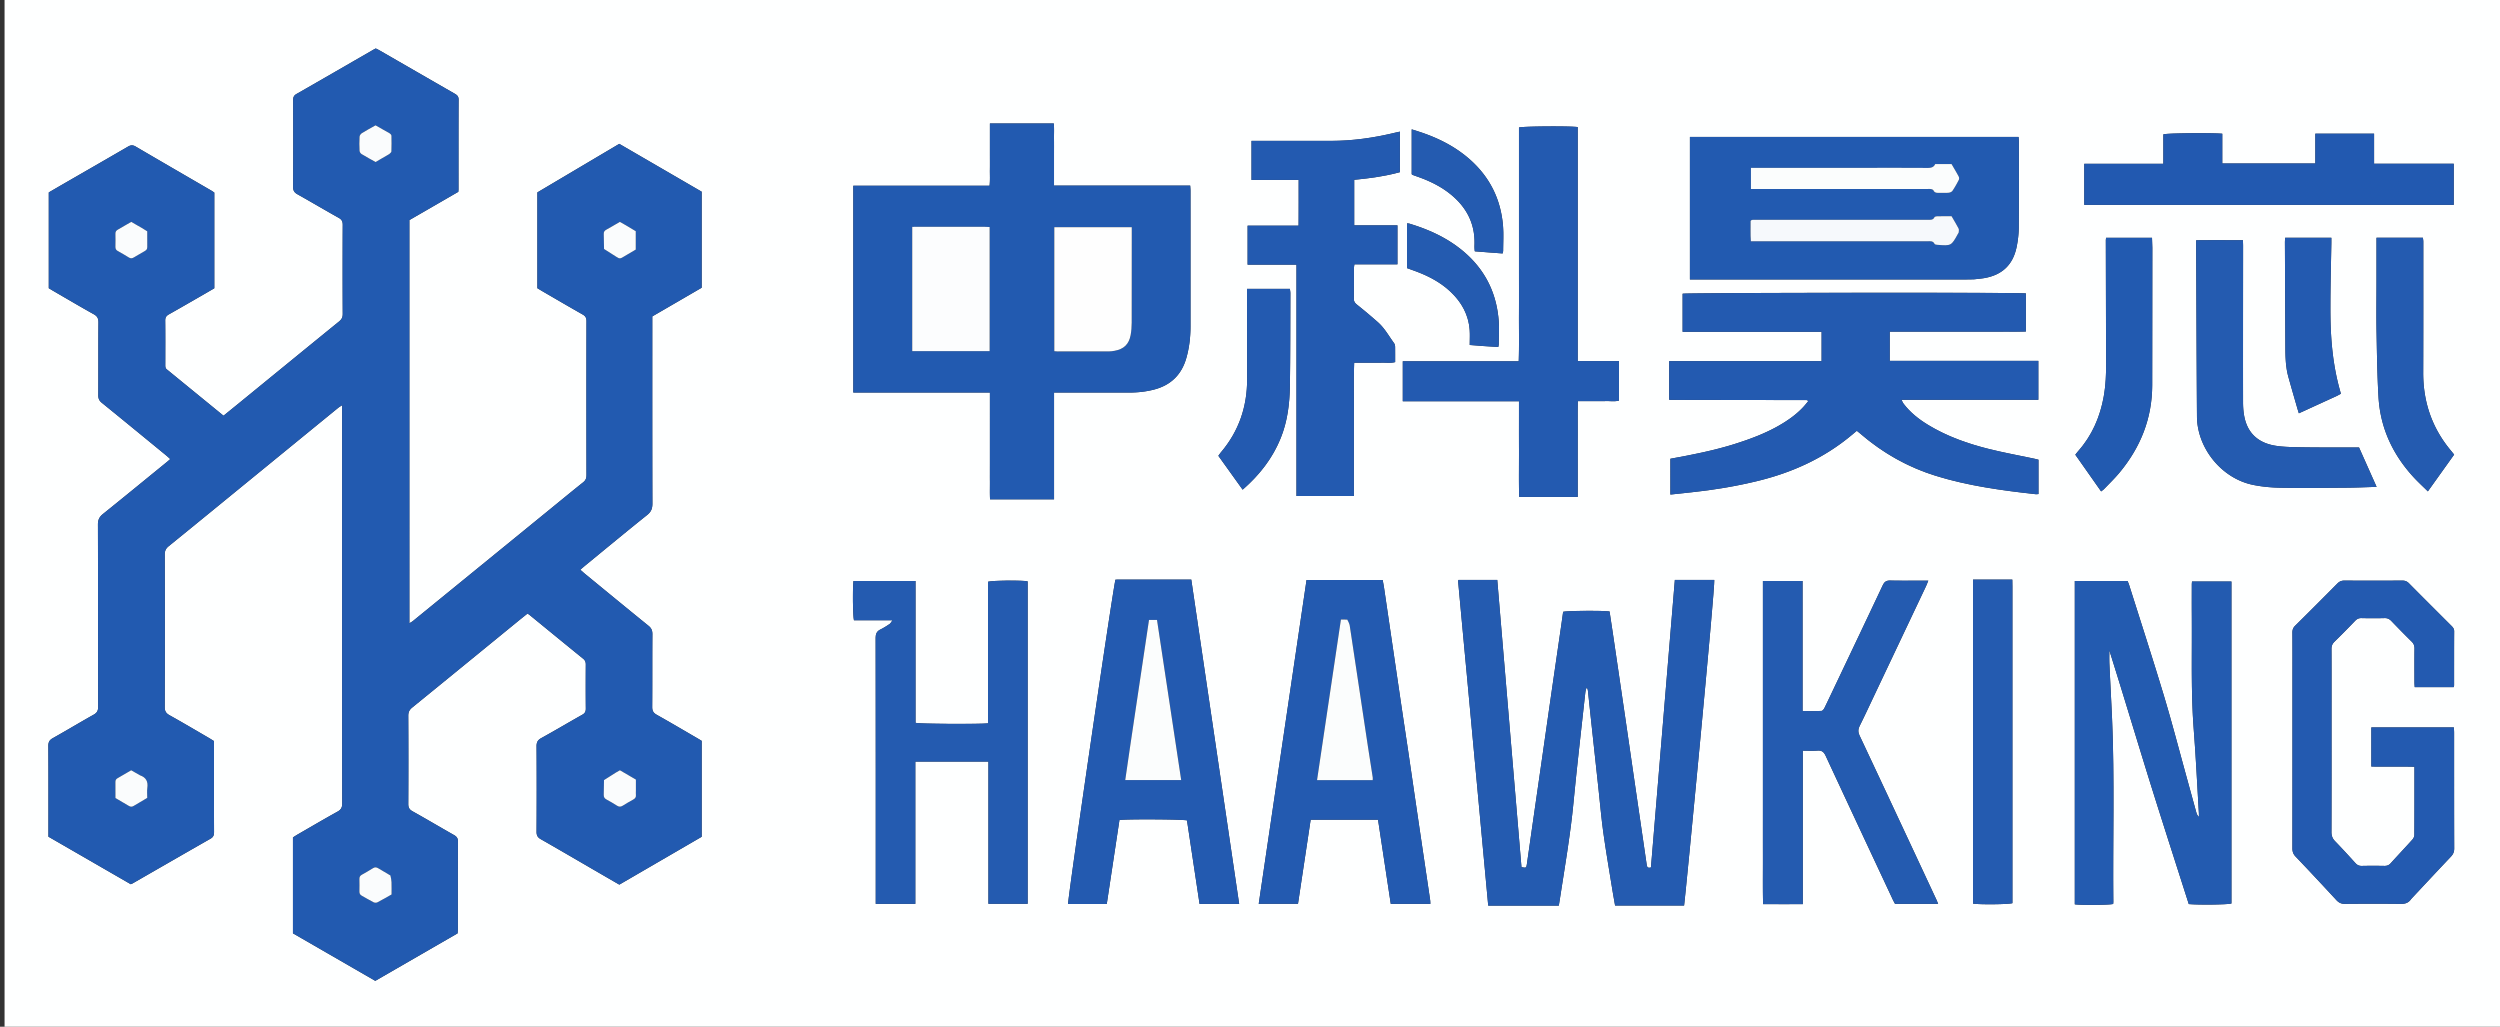 <svg xmlns="http://www.w3.org/2000/svg" role="img" viewBox="-6.70 123.30 4768.40 1958.40"><rect x="-6.70" y="123.30" width="4768.40" height="1958.40" fill="#333333" stroke="none"/><title>Beijing Haawking Technology Co., Ltd. (member) logo</title><path fill="#FEFFFF" d="M3604 2200H2.001C2.001 1467.334 2.001 734.668 2 2.001c1593.999-0 3187.998-0 4781.998-.001 0 732.665 0 1465.33.001 2197.998C4391 2200 3998 2200 3604 2200M312.083 828.336c-3.692-2.336-3.532-6.011-3.526-9.734.045-27.999.214-56-.106-83.996-.068-5.898 2.14-8.987 7.014-11.73 22.356-12.577 44.547-25.448 66.786-38.231 6.61-3.8 13.184-7.66 19.82-11.519V490.646c-1.983-1.326-3.836-2.717-5.825-3.873-48.097-27.963-96.26-55.813-144.245-83.966-5.356-3.142-9.32-2.89-14.507.129-40.881 23.798-81.915 47.333-122.893 70.965-9.498 5.477-18.961 11.015-28.293 16.439v182.642c2.998 1.812 5.805 3.57 8.668 5.23 25.651 14.869 51.167 29.984 77.071 44.401 6.786 3.777 9.068 8.003 9.008 15.683-.366 46.329-.059 92.663-.3 138.994-.033 6.289 1.857 10.352 6.785 14.347 41.159 33.374 82.087 67.033 123.065 100.629 2.483 2.035 4.8 4.272 7.449 6.643-2.079 1.834-3.525 3.2-5.062 4.454-41.065 33.489-82.032 67.101-123.319 100.314-6.83 5.494-9.617 11.159-9.592 20.098.318 115.996.138 231.993.374 347.989.015 7.284-2.234 11.187-8.598 14.75-26.158 14.645-51.84 30.139-77.975 44.824-6.373 3.581-8.458 7.644-8.414 14.902.332 54.663.18 109.329.18 163.994-0 2.966 0 5.933 0 8.934 52.716 30.425 104.922 60.556 157.084 90.66 1.522-.697 2.771-1.152 3.906-1.805 49.387-28.387 98.714-56.879 148.211-85.071 5.546-3.159 6.728-7.034 6.708-12.895-.187-54.998-.112-109.996-.113-164.995-0-2.649 0-5.298 0-8.245-3.597-2.217-6.935-4.381-10.371-6.376-24.774-14.387-49.433-28.982-74.447-42.94-6.649-3.71-9.161-7.719-9.136-15.535.312-96.996.275-193.994.054-290.991-.016-7.006 2.041-11.458 7.549-15.923 56.437-45.75 112.618-91.815 168.875-137.786 51.355-41.965 102.709-83.93 154.094-125.859 2.102-1.715 4.512-3.053 7.766-5.227 0 5.391-0 9.051 0 12.71.001 46.332.002 92.664.002 138.996 0 202.661-.051 405.322.195 607.982.009 7.765-2.334 11.844-9.052 15.564-25.35 14.038-50.336 28.734-75.435 43.225-3.389 1.956-6.645 4.141-9.467 5.91v182.933c52.447 30.268 104.643 60.391 157.036 90.629 52.476-30.292 104.671-60.422 156.999-90.627.179-2.936.479-5.57.48-8.204.026-55.665-.09-111.331.169-166.994.03-6.335-2.505-9.43-7.632-12.335-26.373-14.947-52.446-30.425-78.91-45.206-6.061-3.385-8.202-7.107-8.167-14.012.282-55.997.284-111.997-.01-167.993-.037-7.027 2.033-11.5 7.507-15.948 67.513-54.846 134.814-109.953 202.181-164.979 5.871-4.796 11.826-9.49 17.754-14.241 1.725 1.172 2.868 1.828 3.875 2.651 34.064 27.837 68.067 55.75 102.237 83.455 3.813 3.091 5.039 6.409 5.013 11.098-.153 27.998-.221 55.999.047 83.996.054 5.691-1.654 8.926-6.751 11.785-26.149 14.662-51.896 30.046-78.147 44.518-6.857 3.78-9.077 7.997-9.03 15.657.331 54.33.31 108.663.001 162.993-.039 6.917 2.076 10.752 8.055 14.161 34.726 19.799 69.221 40 103.799 60.059 15.241 8.841 30.492 17.665 45.991 26.643 52.689-30.615 105.032-61.029 157.102-91.284v-182.925c-2.691-1.631-5.212-3.216-7.786-4.71-25.929-15.054-51.748-30.304-77.887-44.983-6.31-3.543-8.743-7.465-8.689-14.787.338-46.33.015-92.664.342-138.994.05-7.015-1.915-11.554-7.407-16.001-40.144-32.51-80.02-65.35-119.962-98.109-3.252-2.667-6.361-5.51-10.178-8.83 4.109-3.485 7.32-6.29 10.616-8.991 38.923-31.897 77.66-64.026 116.961-95.451 7.7-6.157 10.018-12.453 9.993-21.911-.306-115.329-.203-230.659-.206-345.99v-10.835c31.983-18.581 63.322-36.788 94.173-54.711V488.943c-52.531-30.508-104.882-60.912-157.144-91.265-52.578 31.165-104.42 61.894-156.235 92.607v182.711c3.749 2.26 7.398 4.53 11.113 6.686 25.065 14.548 50.06 29.22 75.285 43.486 5.316 3.007 7.271 6.438 7.259 12.555-.178 97.997-.164 195.994.001 293.991.01 5.878-1.667 9.825-6.323 13.536-21.107 16.826-41.931 34.007-62.851 51.067-87.295 71.19-174.585 142.386-261.905 213.546-1.873 1.526-4.077 2.645-6.692 4.315V543.08c31.388-18.137 62.479-36.103 93.324-53.926.16-2.095.348-3.414.348-4.732.021-56.998-.1-113.997.212-170.994.034-6.221-2.788-8.765-7.42-11.423-47.962-27.526-95.844-55.191-143.761-82.794-2.254-1.299-4.636-2.376-6.809-3.481-1.63.839-2.832 1.395-3.974 2.054-49.059 28.29-98.062 56.679-147.242 84.757-5.223 2.982-6.412 6.556-6.398 12.032.148 54.998.23 109.997-.079 164.994-.039 6.955 2.151 10.812 8.12 14.165 26.428 14.847 52.507 30.317 78.969 45.101 5.82 3.252 7.594 6.988 7.566 13.444-.247 56.664-.259 113.33.007 169.994.03 6.435-2.237 10.339-7.028 14.236-62.824 51.105-125.503 102.387-188.228 153.613-10.545 8.611-21.135 17.166-32.13 26.093-35.748-29.196-71.068-58.043-107.54-87.875m1534.914 43.705h34.401c0 12.627-0 23.897-0 35.167v100.977c0 11.331-.053 22.662.015 33.992.067 11.165-.31 22.356.266 33.521h122.068V872.041c4.733 0 8.332 0 11.931 0 43.657-.002 87.314-.037 130.971.011 16.399.018 32.557-1.671 48.44-5.888 31.721-8.423 51.98-28.436 60.96-59.959 5.607-19.682 7.962-39.791 7.964-60.209.007-86.314.007-172.628-.018-258.942-.001-2.905-.312-5.81-.54-9.785H2003.688V417.325c0-9.665.079-19.33-.022-28.993-.103-9.842.461-19.729-.353-29.499H1881.398c0 10.094-0 19.674-0 29.254v29.993c0 9.665.099 19.33-.027 28.993-.129 9.846.579 19.746-.623 30.493h-259.926v394.475c75.082 0 149.629 0 226.175-0m1454.344 98.301c-40.013 12.53-81.106 20.513-122.038 27.971v68.301c13.751-1.482 26.621-2.884 39.493-4.255 43.752-4.658 87.084-11.764 129.802-22.397 64.897-16.152 124.355-43.401 176.041-86.463 3.306-2.754 6.624-5.493 10.288-8.531 2.609 2.127 4.937 3.938 7.171 5.859 42.492 36.545 90.298 63.617 143.888 80.171 62.032 19.162 126.039 27.774 190.29 34.947 1.54.172 3.139-.185 5.128-.325v-65.482c-2.803-.689-5.354-1.39-7.936-1.938-28.967-6.151-58.15-11.435-86.859-18.617-40.496-10.13-79.731-23.972-115.675-45.813-18.073-10.982-34.472-23.961-47.272-41.028-1.247-1.662-1.942-3.738-3.516-6.856h260.995v-74.241h-283.445v-55.783h173.233c14.666 0 29.332.039 43.998-.011 14.184-.049 28.384.236 42.455-.191v-72.745c-14.823-2.038-648.009-1.318-654.728.613v72.656h265.096v55.981h-290.743v73.413c1.071.287 1.393.449 1.715.449 86.652.135 173.303.257 259.955.391.661.001 1.336.091 1.975.255.249.064.449.427.613.69.167.267.264.579.688 1.553-2.972 3.518-6.003 7.451-9.387 11.052-13.595 14.466-29.637 25.76-46.823 35.493-26.217 14.847-54.21 25.455-84.406 34.88m-510.12 441.602c13.545 146.169 27.091 292.338 40.656 438.72H2966.511c.785-4.88 1.538-9.396 2.234-13.921 9.357-60.876 19.923-121.552 25.813-182.952 6.52-67.964 14.446-135.793 21.862-203.67.573-5.248.886-10.674 3.46-15.644 1.401 2.209 1.93 4.312 2.16 6.447 2.213 20.533 4.346 41.075 6.559 61.608 4.461 41.393 8.949 82.783 13.443 124.173 3.092 28.475 5.528 57.042 9.491 85.395 5.114 36.59 11.429 73.013 17.293 109.498 1.569 9.762 3.381 19.484 5.032 28.939h131.608c2.452-15.282 59.805-611.96 57.527-621.091h-75.155c-15.244 183.351-30.441 366.136-45.599 548.45-6.482 1.781-7.501-1.285-8.109-5.482-6.631-45.803-13.381-91.588-20.062-137.384-6.923-47.446-13.771-94.903-20.715-142.346-7.763-53.043-15.585-106.077-23.407-159.11-2.175-14.743-4.44-29.473-6.627-43.964-12.846-1.947-81.238-1.457-88.555.632-1.166 8.36-2.319 16.917-3.559 25.461-6.36 43.825-12.783 87.641-19.106 131.471-5.753 39.877-11.39 79.771-17.111 119.653-6.335 44.162-12.72 88.317-19.06 132.479-3.454 24.062-6.816 48.137-10.309 72.192-1.088 7.49-1.454 7.611-10.317 5.685-15.364-182.247-30.746-364.706-46.174-547.717h-74.008c-.356 1.281-.737 1.936-.681 2.55 5.468 59.373 10.969 118.743 16.783 179.928m967.421-755.879c6.279-.726 12.606-1.172 18.83-2.225 34.643-5.859 55.467-25.519 62.378-59.963 2.409-12.006 3.881-24.404 3.974-36.636.418-54.972.193-109.949.161-164.924-.001-2.561-.38-5.121-.594-7.828H3216.571v271.869h12.391c169.923 0 339.846.002 509.77-.009 5.996-0 11.992-.125 19.909-.285M4249.45 1601v-368.56h-75.23c-.164 2.232-.383 3.845-.385 5.458-.024 18.33-.164 36.662.012 54.99.709 74.283-1.996 148.597 3.767 222.832 4.099 52.801 6.571 105.729 9.743 158.602.143 2.393.018 4.802.018 7.203-2.921-2.754-4.092-5.682-4.929-8.703-6.22-22.454-12.344-44.935-18.555-67.391-14.284-51.646-27.672-103.562-43.128-154.855-21.415-71.069-44.385-141.67-66.73-212.458-.769-2.437-1.978-4.736-2.805-6.686h-100.571v616.755c13.599 1.848 66.124 1.315 73.19-.699.119-1.228.37-2.54.357-3.85-1.153-116.955 2.591-233.946-2.491-350.87-1.505-34.614-3.479-69.208-5.061-103.82-.382-8.366-.057-16.765-.057-25.148 25.463 80.592 49.514 161.46 74.567 242.017 25.175 80.948 51.348 161.585 76.928 241.872 20.284 1.764 73.519 1.094 81.359-1.082V1601M2466.126 737c.003 55.325.008 110.651.01 165.976.002 55.488 0 110.977 0 166.43h109.548v-85.412c0-27.996-.123-55.994.034-83.989.158-28.126-.687-56.278.518-84.864h27.203c8.332 0 16.672.223 24.995-.062 8.466-.291 17.071 1.301 25.954-1.154 0-10.084.115-19.726-.087-29.362-.046-2.197-.649-4.763-1.908-6.494-9.977-13.711-18.135-28.904-31.044-40.27-12.98-11.429-26.183-22.631-39.742-33.36-4.08-3.229-6.102-6.082-6.018-11.391.306-19.326.09-38.66.149-57.991.007-2.204.504-4.406.888-7.542h82.115V553.135h-82.447v-86.918c29.694-2.822 58.647-6.747 87.117-14.547v-77.321c-4.245.96-7.792 1.723-11.32 2.565-39.665 9.468-79.793 15.143-120.658 15.076-46.661-.077-93.322-.018-139.982-.018h-11.078v74.513h89.949c-.082 29.427.136 57.83-.162 87.201h-97.223v74.444h93.191c0 36.352 0 71.611-0 108.87m-726.971 858.029v-19.131h139.404V1847.224h74.847v-615.08c-10.817-2.243-67.591-1.797-75.601.815v269.998c-17.091 1.862-130.283 1.203-138.275-.93v-270.585H1621.214c-1.814 13.32-1.279 67.117.914 74.884h73.67c-2.851 3.662-3.942 6.022-5.788 7.253-5.537 3.692-11.159 7.378-17.138 10.254-7.173 3.451-9.441 8.316-9.428 16.404.264 165.653.197 331.307.196 496.961-0 3.229 0 6.458 0 10.123h75.515c0-83.806 0-167.054.001-252.292m2853.429 242.632c25.052-26.753 50.023-53.582 75.233-80.186 4.365-4.606 6.581-9.122 6.557-15.756-.258-73.65-.16-147.302-.188-220.953-.001-3.232-.296-6.464-.474-10.08h-157.433v74.661c27.681.474 54.792-.299 82.24.445 0 44.436.076 87.415-.169 130.393-.017 2.919-1.822 6.386-3.855 8.644-13.599 15.104-27.605 29.843-41.198 44.952-3.476 3.863-7.179 5.21-12.223 5.122-14.326-.25-28.663-.274-42.987.029-5.154.109-8.74-1.628-12.141-5.375-12.765-14.063-25.579-28.093-38.796-41.726-5.007-5.165-6.957-10.459-6.934-17.695.252-77.983.157-155.966.157-233.95 0-38.325.109-76.651-.104-114.975-.032-5.772 1.607-9.93 5.766-13.986 13.356-13.028 26.436-26.347 39.358-39.807 3.511-3.657 7.059-5.297 12.191-5.182 14.656.327 29.331.372 43.985-.009 5.556-.144 9.34 1.818 13.039 5.667 12.698 13.213 25.515 26.321 38.588 39.161 3.892 3.822 5.477 7.752 5.417 13.163-.239 21.659-.112 43.323-.068 64.985.006 2.886.316 5.771.489 8.728h74.37c.349-1.549.744-2.487.745-3.426.036-34.326-.062-68.652.151-102.977.028-4.61-2.088-7.387-4.985-10.278-27.128-27.072-54.259-54.141-81.245-81.353-3.55-3.579-7.215-5.201-12.304-5.177-36.991.171-73.984.188-110.976.003-5.443-.027-9.382 1.658-13.187 5.497-26.741 26.986-53.584 53.873-80.603 80.581-3.91 3.865-5.323 7.812-5.283 13.185.213 28.326.104 56.654.104 84.981-0 108.644.035 217.287-.092 325.931-.007 6.297 1.296 11.157 5.907 15.987 26.229 27.475 52.148 55.247 77.929 83.144 4.625 5.005 9.33 7.351 16.34 7.283 35.322-.345 70.654-.415 105.974.031 8.381.106 15.019-1.423 20.705-9.683m-1913.39-281.873c-5.014-33.578-10.078-67.148-15.031-100.735-10.344-70.14-20.619-140.291-30.957-210.432-.757-5.133-1.786-10.225-2.644-15.086h-145.219c-30.444 206.166-60.801 411.738-91.2 617.597h74.902c8.114-53.866 16.126-107.05 24.144-160.273h128.511c8.136 53.801 16.218 107.236 24.271 160.492h75.596c-.172-2.802-.149-5.063-.471-7.274-2.347-16.139-4.77-32.266-7.157-48.399-6.336-42.806-12.693-85.61-18.989-128.422-5.182-35.238-10.289-70.487-15.757-107.467M2185 1228.824c-21.505.025-43.012-.059-64.135.058-6.368 27.433-91.415 610.306-90.338 618.658h73.781c8.1-53.63 16.174-107.092 24.198-160.216 16.665-2.067 121.601-1.358 128.797.795 7.99 53.066 15.999 106.255 23.983 159.279h75.54a526814323.727 526814323.727 0 0 0-91.321-618.573c-26.633 0-52.569 0-80.505-.001m817.585-557.823v-305.32c-14.778-2.221-104.86-1.532-112.05.836V634.167c0 29.658.099 59.316-.028 88.974-.126 29.477.567 58.972-.469 89.249h-221.138v76.306h221.635c0 31.442-.076 61.739.021 92.035.097 30.159-.43 60.332.322 90.343h111.707v-61.436c0-19.994-.034-39.988.01-59.982.044-20.195-.2-40.398.174-61.284h27.19c8.664 0 17.336.226 25.99-.064 8.476-.284 17.093 1.323 25.332-.974v-75.369h-78.694c0-47.119 0-93.041-0-140.963M3355.8 1499v173.951c0 29.325-.065 58.651.019 87.976.082 28.811-.374 57.635.302 86.934 25.807-.02 50.259.128 75.744-.089V1555.149c9.997 0 18.994.585 27.877-.171 8.232-.701 12.254 2.427 15.701 9.85 42.622 91.806 85.585 183.453 128.484 275.13 1.244 2.659 2.749 5.196 3.914 7.382h82.2c-1.315-3.177-2.21-5.598-3.298-7.929-15.198-32.59-30.408-65.175-45.641-97.749-33.569-71.78-67.061-143.595-100.879-215.257-3.173-6.723-3.078-12.08.182-18.606 9.371-18.763 18.158-37.819 27.145-56.774 33.092-69.8 66.178-139.603 99.238-209.419 1.466-3.095 2.654-6.322 4.517-10.798-4.777 0-7.713-0-10.649 0-20.661.002-41.331.356-61.978-.181-7.469-.194-11.17 2.388-14.295 9.028-29.209 62.058-58.746 123.962-88.185 185.912-7.574 15.939-15.041 31.931-22.812 47.773-1.187 2.419-3.68 5.834-5.709 5.933-11.828.576-23.708.551-36.21.08v-83.145c0-27.659.005-55.318-.001-82.978-.007-27.17-.025-54.34-.039-81.736h-75.626c0 88.958 0 177.232 0 267.506M4171 514.022h502.501V435.633h-75.572c-12.665 0-25.33.015-37.994-.004-12.525-.019-25.057.089-38.404-.086V378.312H4409.446v56.739H4232v-56.71c-21.01-1.96-104.521-1.153-112.446 1.228v56.15h-150.844v78.302H4171m291.98 462.789c-26.318-.104-52.641.076-78.952-.416-16.614-.311-33.415-.283-49.768-2.784-30.131-4.608-51.813-20.717-59.331-51.58-2.491-10.227-3.3-21.086-3.317-31.658-.164-99.287.015-198.574.077-297.861.002-3.507-.19-7.014-.308-11.072-30.331.001-59.447-.209-89.241.123 0 4.397-.011 7.345.002 10.292.499 108.602.822 217.205 1.568 325.805.416 60.473 46.797 117.765 106.104 130.298 17.798 3.761 36.308 5.343 54.532 5.664 41.624.732 83.272.216 124.909-.097 18.608-.14 37.21-1.01 57.084-1.585a7976569.585 7976569.585 0 0 1-33.507-75.128c-9.334 0-18.599 0-29.852-.001m-631.286 264.436c-.063-4.188-.126-8.375-.187-12.42h-74.933v618.001c13.862 2.066 68.135 1.459 75.119-.86 0-200.842 0-401.808 0-604.721M4526.134 663c0 31.312-.453 62.631.112 93.933.745 41.267 1.306 82.577 3.723 123.765 3.468 59.111 27.319 109.895 67.3 153.216 8.282 8.974 17.336 17.237 26.834 26.617a5844283.626 5844283.626 0 0 1 50.113-70.152c-2.436-3.004-4.474-5.576-6.571-8.098-35.758-42.989-52.576-92.568-52.39-148.345.278-83.269.172-166.54.183-249.81 0-2.514-.531-5.029-.798-7.402h-88.504V663m-427.553-67.932c-.205-6.162-.411-12.324-.606-18.195h-87.665c-.209 2.044-.462 3.352-.459 4.66.157 77.922.246 155.845.568 233.767.088 21.351-.705 42.59-4.439 63.651-7.005 39.51-22.422 75.081-49.244 105.329-1.718 1.938-3.246 4.045-5.055 6.314 16.477 23.439 32.706 46.526 49.225 70.025 2.358-1.896 4.319-3.148 5.881-4.781 9.656-10.105 19.786-19.826 28.722-30.54 40.416-48.453 62.738-103.872 62.846-167.489.147-86.921.16-173.841.228-262.74m-1681.582 79.233h-45.195c0 5.045-.003 8.678.001 12.31.057 53.311.043 106.622.193 159.933.148 52.677-15.932 99.465-50.173 139.776-1.656 1.95-3.038 4.134-4.674 6.384 15.551 21.689 30.756 42.895 46.302 64.576 32.262-28.101 56.944-59.807 72.54-98.281 12.849-31.697 17.022-65.062 17.572-98.774.967-59.295.74-118.61.955-177.917.009-2.499-.572-5.001-.939-8.007-12.005 0-23.293 0-36.58-0m2034.248 203.804c2.246-1.228 4.492-2.456 6.955-3.802-1.457-5.315-2.825-10.08-4.068-14.877-11.851-45.75-15.634-92.509-15.91-139.5-.26-44.261 1.15-88.533 1.813-132.8.052-3.482.007-6.966.007-10.309h-88.211c-.157 3.306-.4 5.937-.39 8.567.258 67.923.466 135.846.873 203.768.105 17.649.867 35.329 5.567 52.48 5.623 20.521 11.655 40.931 17.528 61.384.784 2.728 1.671 5.426 2.652 8.592 24.616-11.275 48.201-22.078 73.183-33.503m-1633.35-95.052c10.895.695 21.789 1.39 33.111 2.113.405-2.109.959-3.677.969-5.249.096-14.626 1.017-29.32-.038-43.868-3.589-49.486-22.742-91.963-59.254-126.055-31.862-29.75-70.136-47.779-111.398-60.199-1.2-.361-2.542-.251-4.327-.404v85.291c4.917 1.79 9.554 3.483 14.195 5.166 25.25 9.157 48.884 21.175 68.621 39.768 21.108 19.884 34.55 43.82 36.696 73.178.672 9.199.105 18.489.105 28.53 6.375.477 12.932.967 21.319 1.73m-11.268-180.208c17.505 1.289 35.009 2.578 52.753 3.884.495-2.372.975-3.61.977-4.848.023-15.948 1.057-31.985-.248-47.828-4.179-50.709-25.347-93.25-63.677-126.991-25.358-22.322-54.666-37.766-86.27-49.116-7.749-2.783-15.647-5.15-24.253-7.962v85.529c.716.603 1.155 1.206 1.738 1.424 3.113 1.165 6.263 2.23 9.398 3.337 23.067 8.146 44.906 18.639 63.914 34.289 29.156 24.004 45.362 54.369 44.814 92.756-.07 4.912-.444 9.819.855 15.528z"/><path fill="#225AB0" d="M312.659 828.829c35.896 29.339 71.216 58.185 106.964 87.382 10.995-8.926 21.585-17.481 32.13-26.093 62.725-51.226 125.404-102.509 188.228-153.613 4.79-3.897 7.058-7.801 7.028-14.236-.266-56.664-.254-113.33-.007-169.994.028-6.456-1.745-10.192-7.566-13.444-26.462-14.784-52.541-30.255-78.969-45.101-5.968-3.353-8.159-7.209-8.12-14.165.309-54.997.228-109.996.079-164.994-.015-5.476 1.175-9.05 6.398-12.032 49.18-28.078 98.183-56.466 147.242-84.757 1.143-.659 2.345-1.215 3.974-2.054 2.174 1.105 4.555 2.183 6.809 3.481 47.918 27.603 95.799 55.269 143.761 82.794 4.632 2.658 7.454 5.202 7.42 11.423-.312 56.997-.191 113.996-.212 170.994-0 1.318-.189 2.637-.348 4.732-30.844 17.823-61.936 35.789-93.324 53.926v769.098c2.615-1.67 4.82-2.789 6.692-4.315 87.319-71.16 174.609-142.356 261.905-213.546 20.92-17.06 41.744-34.241 62.851-51.067 4.656-3.711 6.333-7.658 6.323-13.536-.165-97.997-.179-195.994-.001-293.991.011-6.117-1.943-9.549-7.259-12.555-25.225-14.266-50.22-28.938-75.285-43.486-3.715-2.156-7.364-4.426-11.113-6.686V490.285c51.815-30.713 103.657-61.442 156.235-92.607 52.263 30.353 104.614 60.756 157.144 91.265v183.152c-30.851 17.923-62.19 36.13-94.173 54.711v10.835c.003 115.33-.1 230.66.206 345.99.025 9.459-2.293 15.754-9.993 21.911-39.301 31.425-78.038 63.554-116.961 95.451-3.296 2.701-6.507 5.506-10.616 8.991 3.817 3.32 6.926 6.162 10.178 8.83 39.941 32.759 79.818 65.599 119.962 98.109 5.492 4.448 7.457 8.987 7.407 16.001-.328 46.33-.005 92.664-.342 138.994-.053 7.322 2.379 11.243 8.689 14.787 26.14 14.678 51.959 29.929 77.887 44.983 2.574 1.494 5.095 3.08 7.786 4.71v182.925c-52.069 30.255-104.413 60.669-157.102 91.284-15.499-8.978-30.75-17.802-45.991-26.643-34.578-20.058-69.073-40.26-103.799-60.059-5.979-3.409-8.094-7.244-8.055-14.161.309-54.33.329-108.663-.001-162.993-.047-7.661 2.173-11.877 9.03-15.657 26.251-14.472 51.998-29.856 78.147-44.518 5.097-2.858 6.806-6.094 6.751-11.785-.267-27.997-.2-55.998-.047-83.996.026-4.689-1.2-8.007-5.013-11.098-34.171-27.705-68.173-55.618-102.237-83.455-1.007-.823-2.15-1.479-3.875-2.651-5.928 4.751-11.883 9.445-17.754 14.241-67.367 55.025-134.669 110.132-202.181 164.979-5.474 4.447-7.544 8.921-7.507 15.948.295 55.997.292 111.996.01 167.993-.035 6.905 2.106 10.626 8.167 14.012 26.464 14.781 52.537 30.26 78.91 45.206 5.127 2.906 7.662 6 7.632 12.335-.26 55.664-.143 111.329-.169 166.994-.001 2.634-.301 5.268-.48 8.204a99661919.201 99661919.201 0 0 0-156.999 90.627c-52.393-30.237-104.589-60.36-157.036-90.629v-182.933c2.822-1.768 6.078-3.954 9.467-5.91 25.099-14.49 50.085-29.187 75.435-43.225 6.717-3.72 9.061-7.799 9.052-15.564-.247-202.66-.195-405.321-.195-607.982-0-46.332-.001-92.664-.002-138.996-0-3.66 0-7.32 0-12.71-3.254 2.174-5.664 3.512-7.766 5.227-51.385 41.928-102.739 83.894-154.094 125.859-56.257 45.971-112.438 92.036-168.875 137.786-5.509 4.466-7.565 8.917-7.549 15.923.221 96.997.258 193.994-.054 290.991-.025 7.816 2.487 11.825 9.136 15.535 25.014 13.958 49.673 28.554 74.447 42.94 3.436 1.995 6.774 4.159 10.371 6.376 0 2.947-0 5.596 0 8.245.001 54.998-.075 109.997.113 164.995.02 5.86-1.162 9.736-6.708 12.895-49.498 28.192-98.825 56.684-148.211 85.071-1.136.653-2.384 1.108-3.906 1.805-52.162-30.105-104.368-60.235-157.084-90.66 0-3.001-0-5.967 0-8.934.001-54.665.153-109.331-.18-163.994-.044-7.258 2.04-11.321 8.414-14.902 26.136-14.685 51.818-30.179 77.975-44.824 6.364-3.563 8.613-7.467 8.598-14.75-.235-115.996-.056-231.993-.374-347.989-.024-8.938 2.762-14.603 9.592-20.098 41.288-33.213 82.254-66.825 123.319-100.314 1.537-1.254 2.983-2.62 5.062-4.454-2.649-2.371-4.966-4.608-7.449-6.643-40.978-33.596-81.906-67.255-123.065-100.629-4.927-3.995-6.817-8.059-6.785-14.347.241-46.331-.066-92.665.3-138.994.061-7.68-2.222-11.906-9.008-15.683-25.904-14.417-51.419-29.532-77.071-44.401-2.864-1.66-5.67-3.418-8.668-5.23v-182.642c9.332-5.424 18.795-10.962 28.293-16.439 40.978-23.631 82.012-47.166 122.893-70.965 5.186-3.019 9.151-3.271 14.507-.129 47.985 28.153 96.148 56.003 144.245 83.966 1.989 1.157 3.843 2.547 5.825 3.873V673.126c-6.635 3.859-13.21 7.719-19.82 11.519-22.239 12.784-44.43 25.654-66.786 38.232-4.874 2.742-7.081 5.832-7.014 11.73.32 27.995.151 55.997.106 83.996-.006 3.722-.166 7.398 4.102 10.226m893.513 801.985v-20.593l-30.477-17.791c-3.147 1.8-5.499 3.041-7.745 4.45-7.562 4.744-15.085 9.549-22.623 14.33-.15 9.298-.183 18.599-.505 27.891-.142 4.096 1.148 6.869 4.867 8.9 7 3.821 13.954 7.771 20.636 12.114 3.979 2.586 7.185 2.2 10.977-.191 6.464-4.076 13.082-7.926 19.79-11.587 3.595-1.962 5.605-4.385 5.121-8.664-.26-2.299-.043-4.651-.042-8.86m-20.95-1078.894c-3.157-1.775-6.314-3.55-9.653-5.427-8.832 5.125-17.34 10.237-26.031 15.016-3.327 1.83-4.799 4.097-4.673 7.892.318 9.598.391 19.204.562 28.807 7.781 4.949 15.56 9.902 23.347 14.841.839.532 1.782.911 2.582 1.492 2.721 1.977 5.353 2.043 8.293.276 8.762-5.269 17.612-10.392 26.278-15.485v-35.062c-6.418-3.846-12.932-7.748-20.705-12.35M736.508 416.683c1.172-1.47 3.311-2.908 3.361-4.416.331-9.978.353-19.974.098-29.955-.04-1.561-1.661-3.647-3.128-4.514-9.091-5.375-18.347-10.47-27.216-15.472-9.3 5.254-17.833 9.787-26.01 14.889-2.14 1.336-4.367 4.373-4.506 6.748-.524 8.96-.452 17.981-.021 26.951.104 2.176 1.932 5.067 3.826 6.224 8.749 5.344 17.801 10.193 26.749 15.222 8.868-5.133 17.205-9.957 26.848-15.678m.794 1375.898c-7.457-4.335-15.001-8.529-22.333-13.066-3.463-2.143-6.417-2.661-10.068-.378-7.029 4.394-14.228 8.525-21.463 12.575-3.258 1.824-4.706 4.205-4.611 8.0.199 7.961.166 15.932.011 23.895-.072 3.696 1.099 6.285 4.449 8.111 7.572 4.127 14.923 8.672 22.603 12.577 1.959.996 5.264 1.123 7.172.139 9.103-4.694 17.939-9.908 27.103-15.069 0-8.06.177-15.681-.07-23.288-.135-4.169-.986-8.315-2.792-13.496M263.337 557.876L243.607 546.476c-8.77 5.096-17.027 10.034-25.432 14.707-3.25 1.807-4.856 4.008-4.759 7.864.208 8.3.164 16.611-.004 24.913-.075 3.695 1.062 6.222 4.432 8.077 7.269 4.003 14.451 8.181 21.504 12.552 3.324 2.059 6.058 1.652 9.204-.271 7.081-4.329 14.26-8.503 21.491-12.578 2.921-1.646 4.212-3.781 4.161-7.187-.15-9.944-.053-19.891-.053-30.082-3.324-2.081-6.397-4.005-10.812-6.596m-3.847 1043.757c-5.406-3.096-10.811-6.192-15.978-9.152-9.08 5.311-17.34 10.264-25.729 14.985-2.919 1.642-4.394 3.644-4.351 7.09.129 10.259.046 20.52.046 30.864 8.861 5.187 17.227 9.942 25.432 14.96 3.189 1.951 5.902 2.242 9.198.22 8.476-5.201 17.11-10.146 26.059-15.417 0-6.442-.721-12.838.154-19.008 1.667-11.753-1.941-19.91-14.831-24.542zm1586.508-729.593H1620.822V477.565h259.926c1.202-10.747.494-20.647.623-30.493.127-9.663.027-19.329.027-28.993v-29.993c0-9.58 0-19.16 0-29.254h121.915c.813 9.771.249 19.657.353 29.499.101 9.663.022 19.329.022 28.993v59.944h259.767c.228 3.975.539 6.88.54 9.785.026 86.314.025 172.628.018 258.942-.002 20.418-2.356 40.527-7.964 60.209-8.981 31.523-29.24 51.535-60.96 59.959-15.883 4.218-32.041 5.906-48.44 5.888-43.657-.048-87.314-.013-130.971-.011-3.599 0-7.198 0-11.931 0v203.657h-122.068c-.575-11.165-.199-22.356-.266-33.521-.068-11.33-.015-22.662-.015-33.992V907.207c0-11.27 0-22.539 0-35.167-12.02 0-23.211 0-35.401 0m22.743-316.19c-22.662-0-45.324-.015-67.986.004-22.493.018-44.986.07-67.498.106v237.07h147.621V556.308c-3.742-.167-6.981-.312-12.137-.457m283.239 31.156v-30.416h-147.738v236.555c2.432.187 4.353.463 6.274.464 32.627.024 65.253.053 97.88-.04 3.63-.01 7.296-.548 10.881-1.197 17.509-3.169 27.193-12.282 30.519-29.767 1.481-7.785 2.052-15.847 2.081-23.787.184-49.938.098-99.877.102-151.813z"/><path fill="#235AB0" d="M3302.114 970.138c29.422-9.221 57.416-19.83 83.632-34.676 17.186-9.733 33.228-21.026 46.823-35.493 3.384-3.601 6.415-7.534 9.387-11.052-.425-.974-.521-1.286-.688-1.553-.165-.263-.364-.626-.613-.69-.639-.164-1.314-.254-1.975-.255-86.652-.134-173.303-.257-259.955-.391-.322-0-.644-.162-1.715-.449V812.165h290.743v-55.981h-265.096v-72.656c6.719-1.931 639.906-2.65 654.728-.613v72.745c-14.072.428-28.271.142-42.455.191-14.666.051-29.332.011-43.998.011h-173.233v55.783h283.445v74.241h-260.995c1.574 3.118 2.269 5.194 3.516 6.856 12.8 17.067 29.199 30.045 47.272 41.028 35.943 21.841 75.179 35.683 115.675 45.813 28.709 7.182 57.892 12.466 86.859 18.617 2.583.549 5.133 1.25 7.936 1.938v65.482c-1.989.14-3.588.496-5.128.325-64.251-7.173-128.258-15.785-190.29-34.947-53.59-16.554-101.396-43.626-143.888-80.171-2.234-1.921-4.562-3.732-7.171-5.859-3.664 3.038-6.982 5.777-10.288 8.531-51.686 43.063-111.144 70.311-176.041 86.463-42.718 10.632-86.05 17.739-129.803 22.397-12.873 1.37-25.742 2.772-39.493 4.255V998.312c40.932-7.457 82.024-15.441 122.811-28.175z"/><path fill="#245BB0" d="M2791.063 1411.035c-5.657-60.278-11.157-119.648-16.625-179.021-.057-.614.325-1.269.681-2.55h74.008c15.428 183.011 30.81 365.47 46.174 547.717 8.864 1.926 9.23 1.805 10.317-5.685 3.493-24.056 6.855-48.131 10.309-72.192 6.339-44.162 12.724-88.317 19.06-132.479 5.721-39.882 11.357-79.776 17.111-119.653 6.324-43.83 12.746-87.646 19.106-131.471 1.24-8.544 2.392-17.101 3.559-25.461 7.317-2.089 75.709-2.579 88.555-.632 2.187 14.491 4.452 29.221 6.627 43.964 7.822 53.034 15.644 106.068 23.407 159.11 6.944 47.443 13.792 94.9 20.715 142.346 6.681 45.795 13.431 91.581 20.062 137.384.608 4.197 1.627 7.263 8.109 5.482 15.158-182.313 30.355-365.099 45.599-548.45h75.155c2.278 9.131-55.074 605.808-57.527 621.091h-131.608c-1.651-9.455-3.463-19.177-5.032-28.939-5.864-36.484-12.18-72.907-17.293-109.498-3.963-28.354-6.399-56.921-9.491-85.395-4.494-41.389-8.982-82.78-13.443-124.173-2.213-20.533-4.346-41.075-6.559-61.608-.23-2.135-.76-4.238-2.16-6.447-2.573 4.97-2.887 10.396-3.46 15.644-7.416 67.877-15.342 135.706-21.862 203.67-5.89 61.4-16.456 122.076-25.813 182.952-.696 4.525-1.449 9.041-2.234 13.921h-134.635c-13.565-146.382-27.11-292.551-40.813-439.628z"/><path fill="#225AB0" d="M3757.681 656.111c-6.956.113-12.952.238-18.949.238-169.923.011-339.846.009-509.77.009h-12.391V384.488h626.82c.214 2.707.593 5.267.594 7.828.032 54.975.256 109.952-.161 164.924-.093 12.232-1.565 24.63-3.974 36.636-6.912 34.444-27.735 54.104-62.378 59.963-6.224 1.053-12.551 1.499-19.79 2.272M3642.998 542.526c-99.254-.004-198.509-.009-297.763-.009-2.997 0-5.995.024-8.992.085-.655.013-1.32.188-1.954.377-.292.087-.529.379-.775.596-.246.216-.472.455-1.188 1.154.248 12.36-.558 25.194.531 38.731 4.932 0 8.88-0 12.827 0 107.914.007 215.828.009 323.742.032 5.187.001 10.771-1.276 13.839 5.149.552 1.156 3.483 1.503 5.36 1.65 26.435 2.065 26.527 1.992 39.268-21.154.482-.875 1.369-1.713 1.418-2.604.137-2.476.751-5.399-.283-7.385-4.134-7.934-8.823-15.579-13.385-23.466-9.502 0-18.481-.104-27.454.087-1.81.038-4.615.692-5.218 1.919-2.677 5.449-7.335 4.87-11.996 4.848-8.659-.041-17.32-.01-27.978-.009M3525 443.446h-192.016v40.365c4.545 0 8.469-0 12.393 0 107.584.002 215.167.005 322.751.008 2.664 0 5.377-.283 7.977.133 1.784.285 4.312 1.124 4.948 2.458 2.419 5.075 6.671 4.76 11.055 4.714 5.995-.063 12.024.349 17.97-.193 2.589-.236 5.964-1.691 7.327-3.709 4.459-6.605 8.349-13.625 12.009-20.716.884-1.711.784-4.712-.138-6.439-4.359-8.162-9.161-16.087-13.659-23.847h-31.239c-3.005 6.764-8.666 7.41-15.488 7.371-47.295-.271-94.593-.144-143.89-.144z"/><path fill="#235BB0" d="M4249.45 1602v244.607c-7.84 2.175-61.075 2.846-81.359 1.082-25.581-80.287-51.753-160.924-76.928-241.872-25.053-80.557-49.104-161.425-74.567-242.017 0 8.384-.325 16.782.057 25.148 1.581 34.611 3.556 69.205 5.061 103.82 5.082 116.924 1.338 233.915 2.491 350.87.013 1.309-.238 2.621-.357 3.85-7.066 2.015-59.591 2.547-73.19.699v-616.755h100.571c.828 1.95 2.036 4.249 2.805 6.686 22.345 70.788 45.316 141.389 66.73 212.458 15.456 51.293 28.844 103.209 43.128 154.855 6.211 22.457 12.335 44.937 18.555 67.391.837 3.021 2.008 5.949 4.929 8.703 0-2.401.125-4.81-.018-7.203-3.171-52.873-5.644-105.801-9.743-158.602-5.763-74.235-3.058-148.549-3.767-222.832-.175-18.328-.036-36.66-.012-54.99.002-1.613.222-3.226.385-5.458h75.23V1602z"/><path fill="#235AB0" d="M2466.126 736V628.13h-93.191v-74.444h97.223c.297-29.37.079-57.774.162-87.201h-89.949v-74.513h11.078c46.661-0 93.322-.059 139.982.018 40.865.067 80.994-5.608 120.658-15.076 3.528-.842 7.074-1.605 11.32-2.565v77.321c-28.469 7.8-57.423 11.724-87.117 14.546v86.918h82.447v74.383H2576.625c-.384 3.136-.881 5.338-.888 7.542-.059 19.331.157 38.665-.149 57.991-.084 5.309 1.937 8.162 6.018 11.391 13.559 10.728 26.762 21.931 39.742 33.36 12.909 11.366 21.067 26.559 31.044 40.27 1.26 1.731 1.862 4.297 1.908 6.494.202 9.635.087 19.277.087 29.362-8.883 2.454-17.488.863-25.954 1.154-8.322.286-16.662.062-24.995.062h-27.203c-1.205 28.586-.359 56.738-.518 84.864-.157 27.996-.034 55.993-.034 83.989v85.412h-109.548c0-55.453.001-110.942-0-166.43-.002-55.325-.007-110.651-.01-166.976z"/><path fill="#245BB0" d="M1739.154 1596.024c-0 84.243-0 167.491-0 251.297h-75.515c0-3.665-0-6.894 0-10.123.001-165.654.069-331.308-.196-496.961-.013-8.088 2.256-12.953 9.428-16.404 5.979-2.876 11.601-6.562 17.138-10.254 1.845-1.23 2.937-3.591 5.788-7.253h-73.67c-2.193-7.767-2.728-61.564-.914-74.884h118.315v270.585c7.992 2.133 121.184 2.793 138.275.93v-269.998c8.01-2.612 64.784-3.058 75.601-.815V1847.224h-74.847v-271.327h-139.404c0 6.654 0 12.892-0 20.126z"/><path fill="#235AB0" d="M4592.077 1838.18c-5.179 7.74-11.816 9.269-20.198 9.163-35.32-.446-70.651-.376-105.974-.031-7.01.068-11.714-2.278-16.34-7.283-25.78-27.896-51.7-55.669-77.929-83.144-4.611-4.829-5.915-9.69-5.907-15.987.127-108.643.092-217.287.092-325.931 0-28.327.109-56.656-.104-84.981-.041-5.373 1.373-9.321 5.283-13.185 27.018-26.708 53.861-53.595 80.603-80.581 3.805-3.84 7.744-5.525 13.187-5.497 36.991.186 73.984.169 110.976-.003 5.089-.024 8.754 1.598 12.304 5.177 26.986 27.212 54.117 54.281 81.245 81.353 2.897 2.891 5.014 5.669 4.985 10.278-.213 34.325-.116 68.651-.151 102.977-.001.939-.396 1.878-.745 3.426h-74.37c-.173-2.957-.482-5.842-.489-8.728-.044-21.662-.171-43.326.068-64.985.06-5.411-1.525-9.342-5.417-13.163-13.074-12.84-25.89-25.948-38.588-39.161-3.699-3.849-7.483-5.812-13.039-5.667-14.654.38-29.329.336-43.985.009-5.133-.115-8.681 1.526-12.191 5.182-12.922 13.46-26.002 26.78-39.358 39.807-4.159 4.057-5.798 8.214-5.766 13.986.213 38.324.104 76.65.104 114.975-0 77.983.095 155.967-.157 233.95-.023 7.236 1.927 12.531 6.934 17.695 13.217 13.633 26.031 27.663 38.796 41.726 3.401 3.747 6.987 5.484 12.141 5.375 14.324-.303 28.662-.278 42.987-.029 5.044.088 8.748-1.259 12.223-5.122 13.594-15.109 27.599-29.848 41.198-44.952 2.033-2.258 3.839-5.725 3.855-8.644.245-42.977.169-85.956.169-130.393-27.448-.745-54.56.029-82.24-.445v-74.661h157.433c.177 3.616.472 6.848.474 10.08.028 73.651-.07 147.302.188 220.953.023 6.633-2.192 11.149-6.557 15.756-25.21 26.603-50.181 53.433-75.74 80.705zM2679.358 1556.656c5.304 36.112 10.411 71.361 15.593 106.599 6.296 42.812 12.653 85.615 18.989 128.422 2.387 16.133 4.81 32.261 7.157 48.399.322 2.211.299 4.472.471 7.274h-75.596c-8.054-53.256-16.135-106.69-24.271-160.492h-128.51c-8.018 53.224-16.029 106.407-24.144 160.273h-74.902c30.399-205.859 60.756-411.431 91.2-617.597h145.219c.858 4.861 1.887 9.954 2.644 15.086 10.337 70.141 20.613 140.292 30.957 210.432 4.953 33.587 10.017 67.157 15.195 101.603m-117.218-251.662h-11.222c-15.26 102.598-30.358 204.103-45.56 306.305h106.248c0-2.114.208-3.743-.031-5.304-3.631-23.673-7.413-47.323-10.98-71.006-10.949-72.699-21.786-145.415-32.823-218.101-.607-3.995-2.641-7.773-5.633-11.894zM2186 1228.824c26.936 0 52.872 0 79.505 0 30.498 206.58 60.858 412.233 91.321 618.573h-75.54c-7.984-53.024-15.993-106.213-23.983-159.279-7.196-2.152-112.132-2.862-128.797-.795-8.023 53.125-16.098 106.587-24.198 160.216h-73.781c-1.077-8.352 83.97-591.224 90.338-618.658 21.123-.117 42.63-.033 65.135-.058m-37.981 324.184c-2.813 19.257-5.627 38.515-8.505 58.213h106.747a793245104.851 793245104.851 0 0 1-46.124-305.484h-15.28c-12.292 82.363-24.467 163.939-36.838 247.271zm854.566-881.008v139.963h78.694v75.369c-8.239 2.297-16.856.69-25.332.974-8.654.29-17.326.064-25.99.064h-27.19c-.374 20.886-.129 41.089-.174 61.284-.044 19.994-.01 39.988-.01 59.982v61.436h-111.707c-.751-30.01-.225-60.183-.322-90.343-.097-30.296-.021-60.593-.021-92.035H2668.9v-76.306h221.138c1.037-30.277.344-59.773.469-89.249.127-29.657.028-59.316.028-88.974V366.516c7.19-2.368 97.272-3.057 112.05-.836 0 101.638 0 203.479 0 306.32z"/><path fill="#245BB0" d="M3355.8 1498c-0-89.274-0-177.548-0-266.506h75.626c.013 27.397.032 54.567.039 81.736.007 27.659.001 55.318.001 82.978v83.145c12.502.471 24.382.496 36.21-.08 2.029-.099 4.522-3.514 5.709-5.933 7.771-15.842 15.238-31.834 22.812-47.773 29.439-61.95 58.976-123.854 88.185-185.912 3.125-6.64 6.826-9.222 14.295-9.028 20.647.537 41.317.183 61.978.181 2.936-0 5.871 0 10.649 0-1.863 4.476-3.051 7.703-4.517 10.798-33.06 69.815-66.146 139.619-99.238 209.419-8.987 18.955-17.773 38.011-27.145 56.774-3.259 6.526-3.354 11.883-.182 18.606 33.817 71.662 67.31 143.477 100.879 215.257 15.233 32.574 30.443 65.159 45.641 97.749 1.087 2.331 1.983 4.752 3.298 7.929h-82.2c-1.166-2.186-2.67-4.723-3.914-7.382-42.899-91.677-85.862-183.324-128.484-275.13-3.447-7.424-7.469-10.551-15.701-9.85-8.883.757-17.88.171-27.877.171v292.623c-25.485.217-49.937.07-75.744.089-.677-29.3-.22-58.124-.302-86.934-.084-29.325-.019-58.651-.019-87.976V1498z"/><path fill="#2259B0" d="M4170 514.022h-201.291V435.721h150.844v-56.15c7.925-2.382 91.436-3.189 112.446-1.228v56.71h177.446V378.312h112.084v57.23c13.347.175 25.879.067 38.404.086 12.665.019 25.33.004 37.994.004h75.572v78.389H4170z"/><path fill="#245BB0" d="M4463.974 976.812c10.259 0 19.523 0 28.858 0a7976569.585 7976569.585 0 0 0 33.507 75.128c-19.874.575-38.477 1.446-57.084 1.585-41.636.313-83.285.829-124.909.097-18.224-.321-36.733-1.903-54.532-5.664-59.307-12.534-105.688-69.825-106.104-130.298-.746-108.6-1.069-217.203-1.568-325.805-.013-2.947-.002-5.895-.002-10.292 29.793-.331 58.91-.122 89.241-.123.117 4.058.31 7.565.308 11.072-.062 99.287-.24 198.574-.077 297.861.018 10.572.827 21.431 3.317 31.658 7.517 30.863 29.2 46.972 59.331 51.58 16.354 2.501 33.154 2.473 49.768 2.784 26.311.492 52.634.312 79.945.416zm-632.28 265.409c-0 201.94-0 402.905-0 603.748-6.984 2.319-61.257 2.926-75.119.86V1228.827h74.933c.061 4.045.124 8.232.187 13.394zM4526.134 662v-85.277h88.504c.267 2.373.798 4.888.798 7.402-.01 83.27.095 166.541-.183 249.81-.186 55.777 16.632 105.356 52.39 148.345 2.098 2.522 4.136 5.093 6.571 8.098a5844283.626 5844283.626 0 0 0-50.113 70.152c-9.498-9.38-18.551-17.642-26.834-26.617-39.98-43.322-63.832-94.106-67.3-153.216-2.417-41.188-2.978-82.498-3.723-123.765-.565-31.301-.112-62.621-.112-94.932z"/><path fill="#225AB0" d="M4098.582 596.057c-.069 87.91-.082 174.831-.229 261.751-.108 63.617-22.429 119.036-62.846 167.489-8.936 10.713-19.066 20.434-28.722 30.54-1.561 1.634-3.523 2.885-5.881 4.781-16.519-23.499-32.749-46.586-49.225-70.025 1.809-2.27 3.337-4.376 5.055-6.314 26.823-30.248 42.239-65.819 49.244-105.329 3.735-21.061 4.528-42.3 4.439-63.651-.322-77.922-.411-155.844-.568-233.767-.002-1.308.25-2.616.459-4.66h87.665c.195 5.871.401 12.033.607 19.185z"/><path fill="#235AB0" d="M2417.998 674.301c12.288 0 23.576 0 35.581 0.0.368 3.006.949 5.507.939 8.007-.215 59.307.012 118.622-.955 177.917-.55 33.712-4.723 67.077-17.572 98.774-15.596 38.474-40.277 70.18-72.54 98.281-15.546-21.681-30.751-42.887-46.302-64.576 1.636-2.25 3.018-4.434 4.674-6.384 34.241-40.31 50.322-87.098 50.173-139.776-.15-53.311-.136-106.622-.193-159.933-.004-3.633-.001-7.265-.001-12.31 15.459 0 30.327 0 46.195 0zM4450.549 878.415c-24.283 11.114-47.869 21.917-72.484 33.192-.98-3.166-1.868-5.864-2.652-8.592-5.873-20.453-11.905-40.862-17.528-61.384-4.701-17.151-5.462-34.831-5.567-52.48-.407-67.922-.615-135.845-.873-203.768-.01-2.63.232-5.262.39-8.567h88.211c0 3.344.045 6.827-.007 10.309-.663 44.267-2.073 88.538-1.813 132.8.276 46.99 4.059 93.75 15.91 139.5 1.243 4.797 2.611 9.562 4.068 14.877-2.463 1.346-4.709 2.574-7.653 4.113z"/><path fill="#245BB0" d="M2816.982 782.916c-7.472-.627-14.029-1.117-20.404-1.594 0-10.041.567-19.331-.105-28.53-2.146-29.359-15.587-53.294-36.696-73.178-19.738-18.593-43.371-30.61-68.621-39.768-4.641-1.683-9.279-3.377-14.195-5.166v-85.291c1.785.153 3.126.043 4.327.404 41.261 12.42 79.536 30.449 111.398 60.199 36.512 34.092 55.665 76.569 59.254 126.055 1.055 14.548.134 29.242.038 43.868-.011 1.572-.564 3.14-.969 5.249-11.322-.722-22.216-1.418-34.026-2.249zm-11.119-180.471c-.533-5.309-.159-10.216-.089-15.128.548-38.387-15.658-68.752-44.814-92.756-19.008-15.649-40.847-26.143-63.914-34.289-3.135-1.107-6.285-2.172-9.398-3.337-.583-.218-1.022-.822-1.738-1.424v-85.529c8.606 2.812 16.504 5.179 24.253 7.962 31.603 11.351 60.911 26.794 86.27 49.116 38.33 33.741 59.499 76.283 63.677 126.991 1.305 15.843.272 31.88.248 47.828-.002 1.238-.482 2.476-.977 4.848-17.744-1.307-35.248-2.595-53.519-4.284z"/><path fill="#FAFCFD" d="M1206.171 1631.753c-.002 3.268-.218 5.621.042 7.92.484 4.279-1.526 6.702-5.121 8.664-6.708 3.661-13.326 7.511-19.79 11.587-3.792 2.391-6.998 2.777-10.977.191-6.683-4.343-13.636-8.293-20.636-12.114-3.719-2.03-5.009-4.803-4.867-8.9.322-9.292.354-18.593.505-27.891 7.538-4.782 15.061-9.586 22.623-14.33 2.246-1.409 4.598-2.65 7.745-4.45 9.955 5.811 20.19 11.786 30.477 17.791v21.533zM1185.85 552.268c7.143 4.252 13.657 8.155 20.075 12v35.062c-8.666 5.092-17.515 10.216-26.278 15.485-2.939 1.767-5.572 1.701-8.293-.276-.8-.581-1.743-.96-2.582-1.492-7.787-4.94-15.566-9.892-23.347-14.841-.171-9.603-.244-19.209-.562-28.807-.126-3.795 1.346-6.062 4.673-7.892 8.691-4.779 17.199-9.891 26.031-15.016 3.339 1.877 6.496 3.652 10.282 5.776zM735.855 417.131c-8.99 5.272-17.326 10.097-26.194 15.23-8.948-5.029-18-9.877-26.749-15.222-1.894-1.157-3.722-4.047-3.826-6.224-.431-8.97-.503-17.991.021-26.951.139-2.375 2.366-5.412 4.506-6.748 8.177-5.103 16.71-9.636 26.01-14.889 8.869 5.001 18.125 10.097 27.216 15.472 1.467.867 3.089 2.953 3.128 4.514.255 9.981.233 19.977-.098 29.955-.05 1.507-2.189 2.946-4.014 4.864zm2.086 1375.963c1.167 4.669 2.018 8.814 2.153 12.984.247 7.607.07 15.228.07 23.288-9.164 5.161-17.999 10.375-27.103 15.069-1.908.984-5.213.857-7.172-.139-7.68-3.905-15.031-8.45-22.603-12.577-3.35-1.826-4.521-4.415-4.449-8.111.155-7.963.188-15.934-.011-23.895-.095-3.795 1.353-6.176 4.611-8 7.235-4.05 14.435-8.181 21.463-12.575 3.651-2.282 6.605-1.764 10.068.378 7.332 4.537 14.876 8.731 22.972 13.579zM264.009 558.21c3.744 2.257 6.816 4.181 10.141 6.263 0 10.191-.097 20.138.053 30.082.051 3.406-1.239 5.541-4.161 7.187-7.231 4.075-14.41 8.249-21.491 12.578-3.145 1.923-5.88 2.33-9.204.271-7.054-4.371-14.235-8.549-21.504-12.552-3.37-1.856-4.507-4.383-4.432-8.077.168-8.302.212-16.613.004-24.913-.097-3.857 1.509-6.057 4.759-7.864 8.405-4.673 16.663-9.611 25.432-14.707 6.568 3.795 13.149 7.598 20.401 11.734zm-3.862 1043.761c12.234 4.294 15.841 12.451 14.174 24.204-.875 6.17-.155 12.566-.155 19.008-8.949 5.271-17.582 10.216-26.059 15.417-3.295 2.022-6.009 1.731-9.198-.22-8.205-5.018-16.571-9.773-25.432-14.96 0-10.344.083-20.605-.046-30.864-.043-3.446 1.432-5.447 4.351-7.09 8.39-4.721 16.65-9.673 25.729-14.985 5.167 2.959 10.573 6.056 16.635 9.489z"/><path fill="#FCFDFE" d="M1869.699 555.851c4.198.145 7.437.29 11.179.457v236.723h-147.621v-237.07c22.512-.037 45.005-.088 67.498-.106 22.662-.018 45.324-.004 68.944-.003z"/><path fill="#FEFEFE" d="M2151.98 588.006c-.004 50.937.082 100.876-.102 150.814-.029 7.94-.6 16.002-2.081 23.787-3.326 17.484-13.01 26.598-30.519 29.767-3.585.649-7.251 1.187-10.881 1.197-32.626.093-65.253.065-97.88.04-1.921-.001-3.842-.277-6.274-.464v-236.555h147.738v31.414z"/><path fill="#F6F9FC" d="M3643.998 542.526c9.659-.001 18.319-.032 26.978.009 4.661.022 9.32.601 11.996-4.848.603-1.227 3.408-1.88 5.218-1.919 8.973-.191 17.952-.087 27.454-.087 4.562 7.888 9.251 15.532 13.385 23.466 1.034 1.985.42 4.908.283 7.385-.049.891-.937 1.729-1.418 2.604-12.741 23.145-12.833 23.219-39.268 21.154-1.877-.147-4.808-.494-5.36-1.65-3.068-6.425-8.652-5.147-13.839-5.149-107.914-.023-215.828-.025-323.742-.032-3.947-0-7.894-0-12.827-0-1.088-13.538-.283-26.371-.531-38.731.717-.699.943-.938 1.188-1.154.246-.217.483-.509.775-.596.634-.189 1.299-.364 1.954-.377 2.997-.061 5.994-.085 8.992-.085 99.254 0 198.509.005 298.762.009z"/><path fill="#FBFDFD" d="M3526 443.445c48.297 0 95.594-.127 142.89.144 6.822.039 12.482-.607 15.488-7.371h31.239c4.499 7.76 9.3 15.685 13.659 23.847.922 1.727 1.021 4.728.138 6.439-3.66 7.092-7.55 14.111-12.009 20.716-1.363 2.019-4.739 3.473-7.327 3.709-5.946.542-11.976.131-17.97.193-4.384.046-8.636.361-11.055-4.714-.636-1.334-3.164-2.173-4.948-2.458-2.6-.416-5.312-.133-7.977-.133-107.584-.004-215.167-.006-322.751-.008-3.924-0-7.848-0-12.393-0v-40.365c64.308 0 128.162 0 193.016-0zm-963.048 861.67c2.181 4 4.215 7.778 4.822 11.773 11.037 72.686 21.873 145.402 32.823 218.101 3.567 23.683 7.349 47.333 10.98 71.006.239 1.56.031 3.189.031 5.304H2505.359c15.201-102.201 30.299-203.707 45.56-306.305 4.086 0 7.654 0 12.033.121zm-414.834 247.014c12.273-82.454 24.448-164.03 36.74-246.393h15.28a793245104.851 793245104.851 0 0 0 46.124 305.484h-106.747c2.878-19.698 5.691-38.955 8.603-59.091z"/></svg>